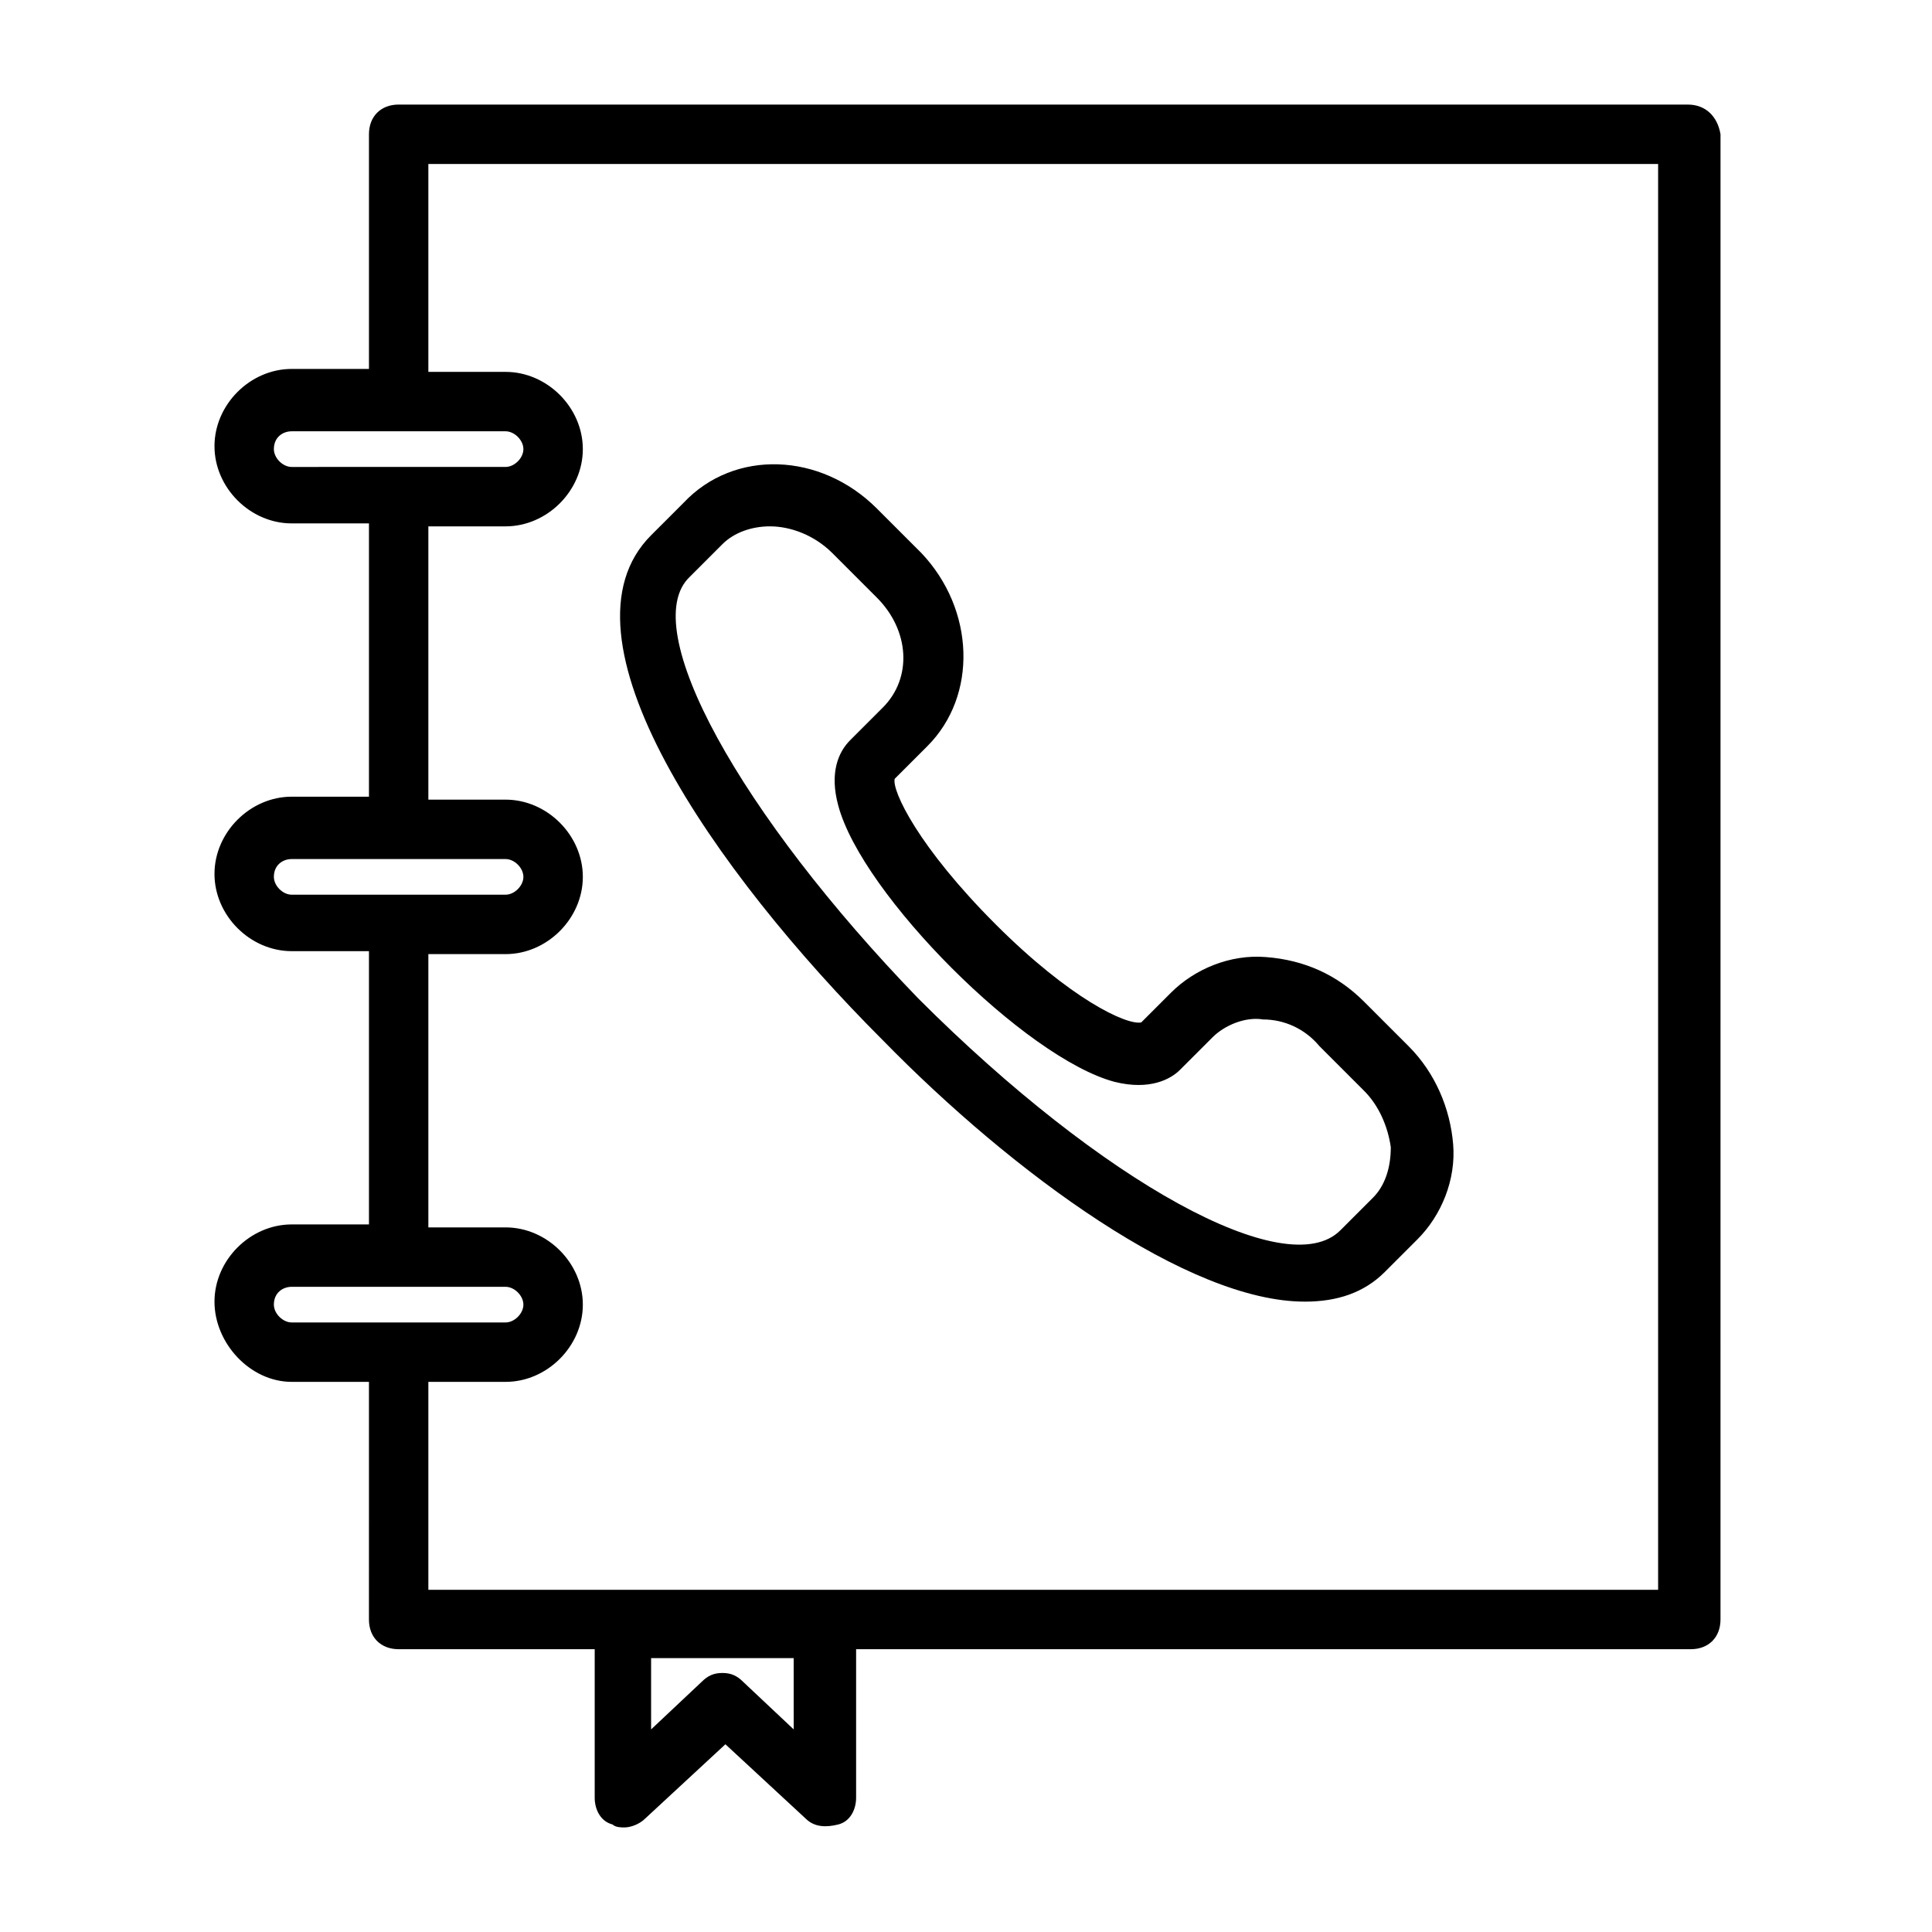 <?xml version="1.0" encoding="UTF-8"?>
<!-- The Best Svg Icon site in the world: iconSvg.co, Visit us! https://iconsvg.co -->
<svg fill="#000000" width="800px" height="800px" version="1.1" viewBox="144 144 512 512" xmlns="http://www.w3.org/2000/svg">
 <g>
  <path d="m489.74 488.95c8.66 0 15.742-2.363 21.254-7.871l8.66-8.66c6.297-6.297 10.234-15.742 9.445-25.191-0.789-9.445-4.723-18.895-11.809-25.977l-11.809-11.809c-7.086-7.086-15.742-11.02-25.977-11.809-9.445-0.789-18.895 3.148-25.191 9.445l-7.871 7.871c-3.938 0.789-18.895-6.297-38.574-25.977-20.469-20.469-27.551-35.426-26.766-38.574l8.66-8.66c13.383-13.383 12.594-36.211-1.574-51.168l-11.809-11.809c-14.957-14.957-37.785-15.742-51.168-1.574l-8.66 8.66c-26.766 26.766 16.531 88.953 61.402 133.82 34.641 35.426 81.086 69.277 111.79 69.277zm-162.95-192.08 8.66-8.66c3.148-3.148 7.871-4.723 12.594-4.723 5.512 0 11.809 2.363 16.531 7.086l11.809 11.809c8.66 8.66 9.445 21.254 1.574 29.125l-8.66 8.66c-3.148 3.148-5.512 8.66-3.148 17.32 6.297 23.617 49.594 66.914 73.211 73.211 9.445 2.363 14.957-0.789 17.32-3.148l8.66-8.66c3.148-3.148 8.66-5.512 13.383-4.723 5.512 0 11.02 2.363 14.957 7.086l11.809 11.809c3.938 3.938 6.297 9.445 7.086 14.957 0 5.512-1.574 10.234-4.723 13.383l-8.66 8.66c-14.168 14.168-62.977-12.594-111.78-61.402-47.238-48.812-74.793-98.406-60.621-111.79z"/>
  <path d="m591.29 171.71h-341.64c-4.723 0-7.871 3.148-7.871 7.871v62.188h-20.469c-11.02 0-20.469 9.445-20.469 20.469 0 11.02 9.445 20.469 20.469 20.469h20.469v72.422h-20.469c-11.02 0-20.469 9.445-20.469 20.469 0 11.02 9.445 20.469 20.469 20.469h20.469v72.422l-20.469-0.004c-11.02 0-20.469 9.445-20.469 20.469 0 11.02 9.445 21.254 20.469 21.254h20.469l-0.004 62.977c0 4.723 3.148 7.871 7.871 7.871h51.957v39.359c0 3.148 1.574 6.297 4.723 7.086 0.789 0.789 2.363 0.789 3.148 0.789 1.574 0 3.938-0.789 5.512-2.363l21.254-19.68 21.254 19.68c2.363 2.363 5.512 2.363 8.66 1.574 3.148-0.789 4.723-3.938 4.723-7.086v-39.359h221.2c4.723 0 7.871-3.148 7.871-7.871l0.004-393.6c-0.789-4.723-3.938-7.871-8.66-7.871zm-236.95 430.6-13.383-12.594c-1.574-1.574-3.148-2.363-5.512-2.363-2.363 0-3.938 0.789-5.512 2.363l-13.383 12.594v-18.895h37.785zm-137.76-339.29c0-3.148 2.363-4.723 4.723-4.723h56.68c2.363 0 4.723 2.363 4.723 4.723 0 2.363-2.363 4.723-4.723 4.723h-28.34l-28.34 0.004c-2.363 0-4.723-2.363-4.723-4.727zm0 113.36c0-3.148 2.363-4.723 4.723-4.723h56.68c2.363 0 4.723 2.363 4.723 4.723 0 2.363-2.363 4.723-4.723 4.723h-56.68c-2.363 0-4.723-2.363-4.723-4.723zm0 113.36c0-3.148 2.363-4.723 4.723-4.723h56.68c2.363 0 4.723 2.363 4.723 4.723 0 2.363-2.363 4.723-4.723 4.723h-56.68c-2.363 0-4.723-2.359-4.723-4.723zm366.84 75.574h-325.9v-55.105h20.469c11.02 0 20.469-9.445 20.469-20.469 0-11.02-9.445-20.469-20.469-20.469h-20.469v-72.422h20.469c11.02 0 20.469-9.445 20.469-20.469 0-11.02-9.445-20.469-20.469-20.469h-20.469v-72.422h20.469c11.02 0 20.469-9.445 20.469-20.469 0-11.02-9.445-20.469-20.469-20.469h-20.469v-55.098h325.9z"/>
 </g>
</svg>